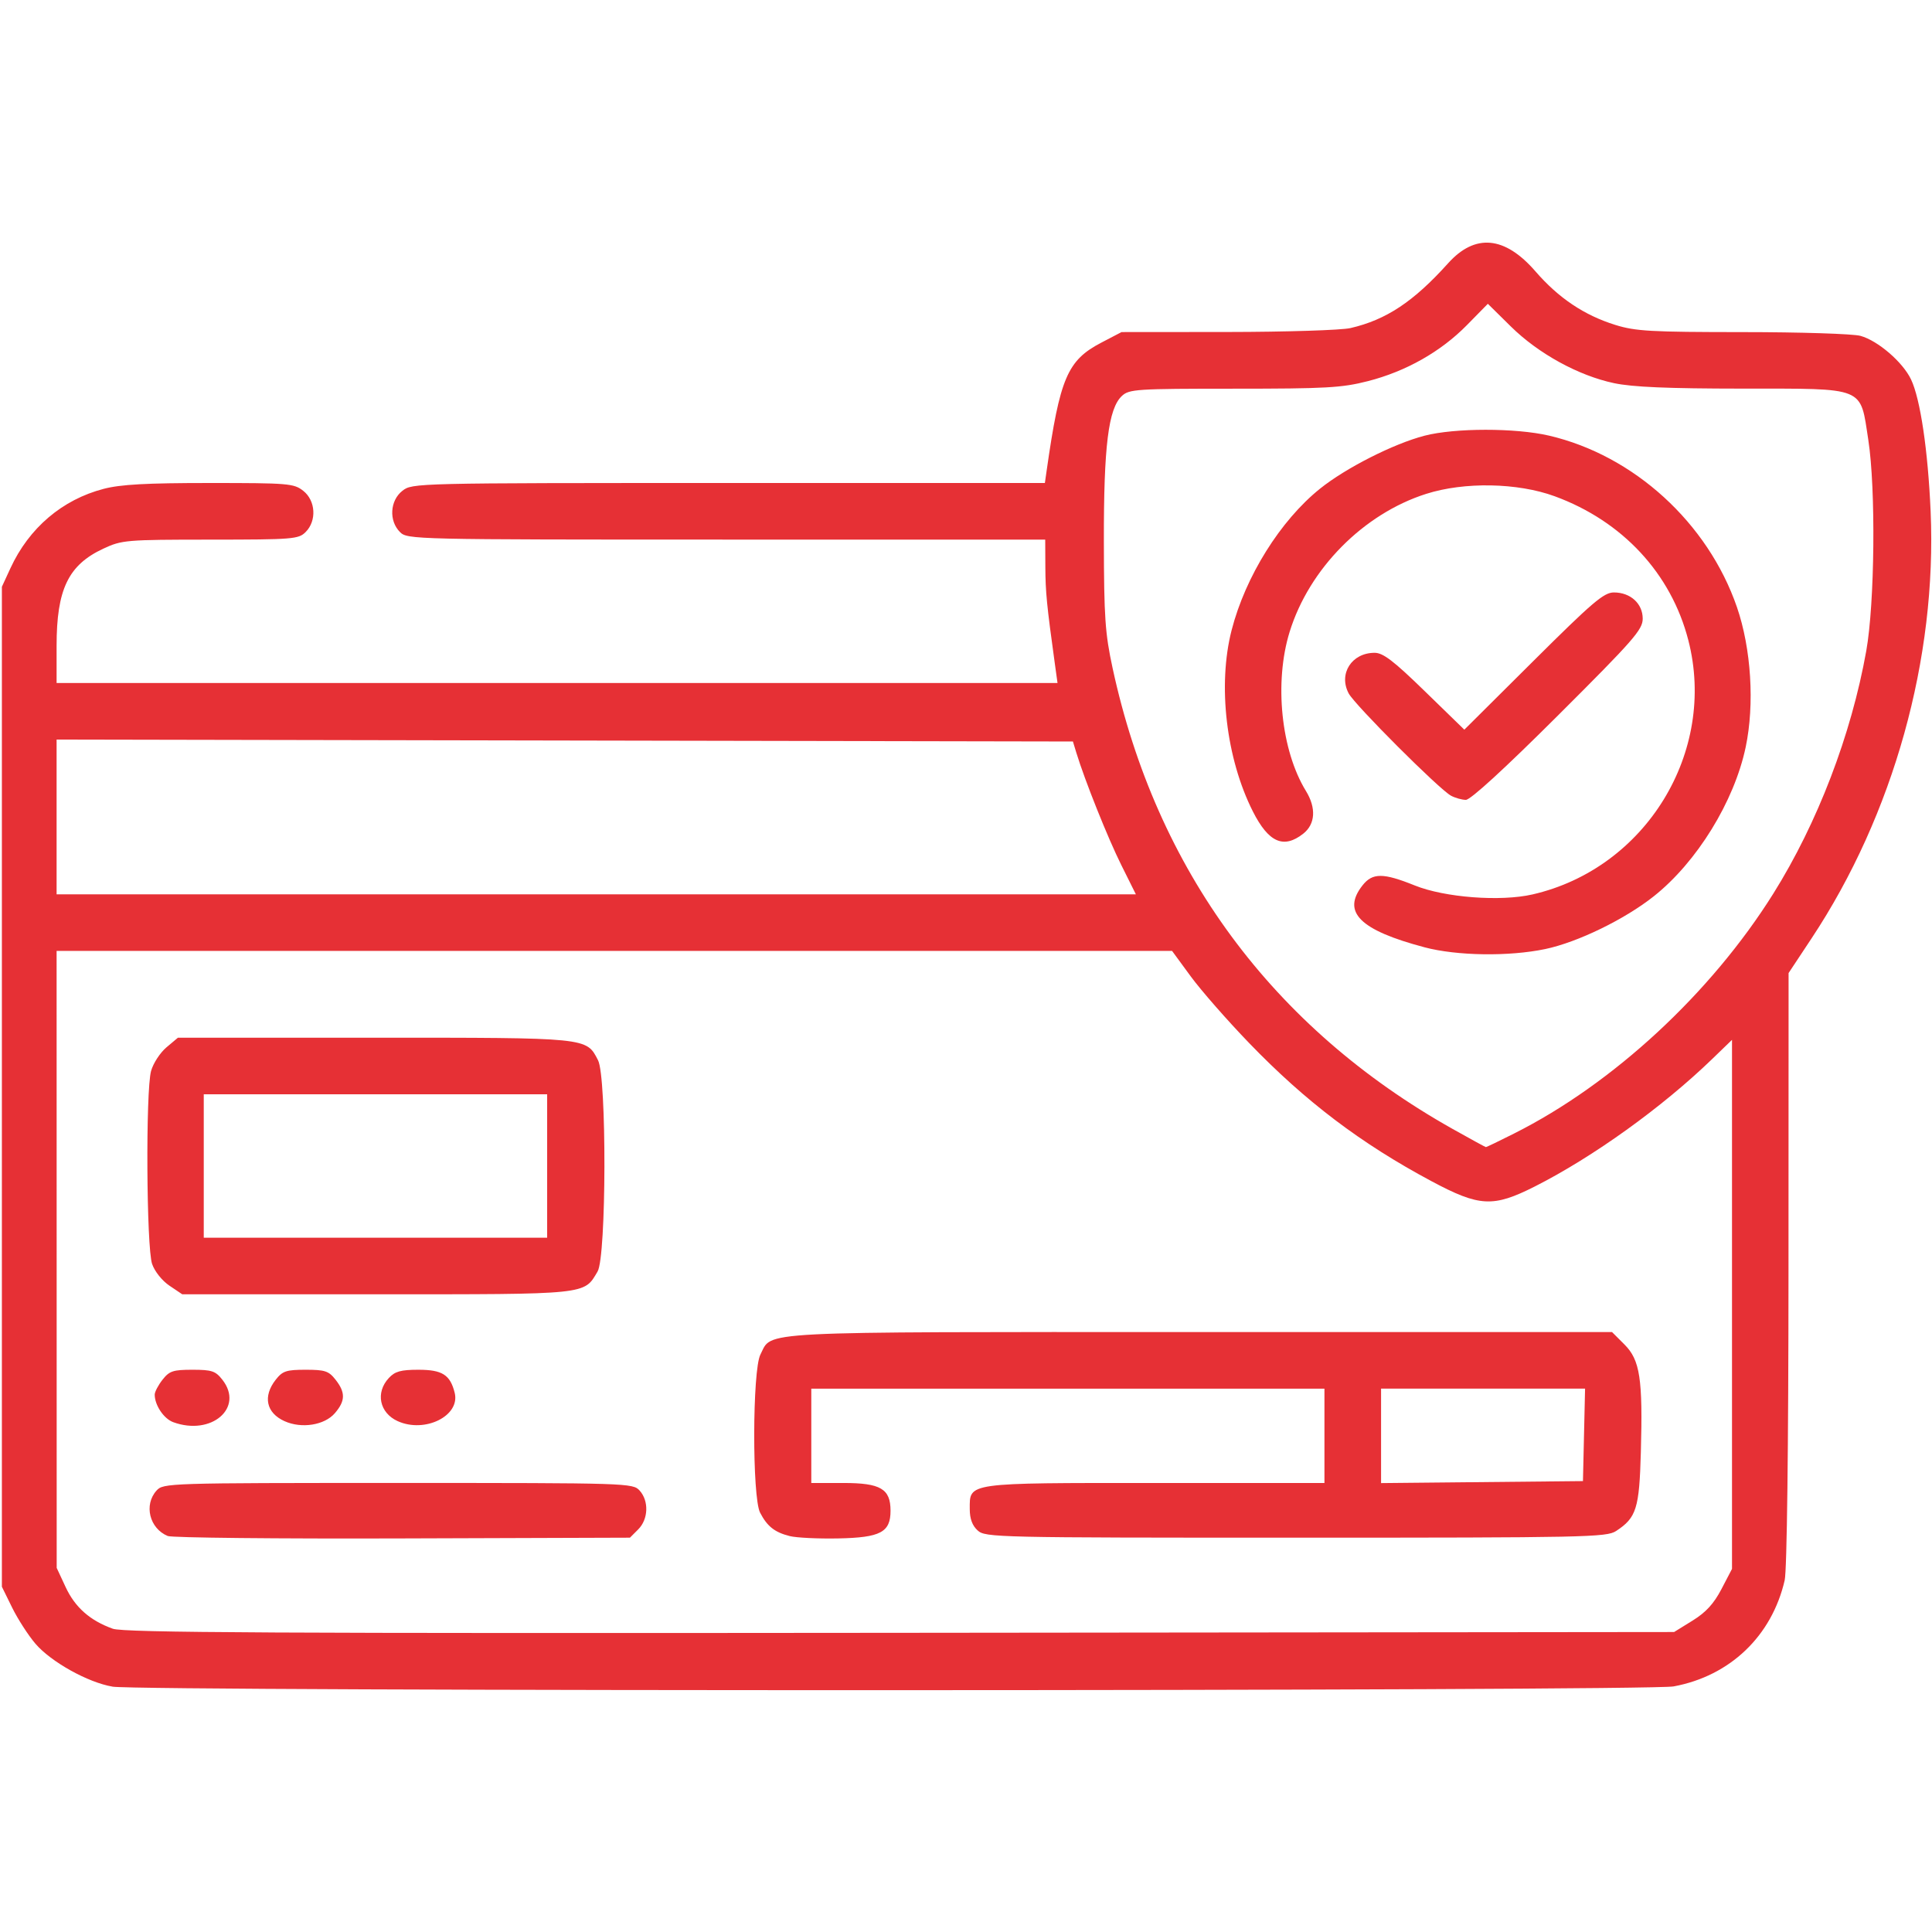 <?xml version="1.0" encoding="UTF-8" standalone="no"?> <svg xmlns:inkscape="http://www.inkscape.org/namespaces/inkscape" xmlns:sodipodi="http://sodipodi.sourceforge.net/DTD/sodipodi-0.dtd" xmlns="http://www.w3.org/2000/svg" xmlns:svg="http://www.w3.org/2000/svg" width="135.467mm" height="135.467mm" viewBox="0 0 135.467 135.467" version="1.1" id="svg61500" xml:space="preserve" inkscape:export-filename="customer service svg.svg" inkscape:export-xdpi="96" inkscape:export-ydpi="96"><defs id="defs61497"></defs><g inkscape:label="Layer 1" inkscape:groupmode="layer" id="layer1" transform="translate(-182.733,-47.38)"><path style="fill:#e63035;fill-opacity:1;stroke-width:0.265" d="m 190.621,165.642 c -1.719,-0.29 -4.311,-1.733 -5.402,-3.007 -0.502,-0.587 -1.237,-1.726 -1.634,-2.532 l -0.72,-1.465 V 123.58 88.523 l 0.6,-1.302 c 1.301,-2.822 3.635,-4.809 6.535,-5.564 1.193,-0.311 2.995,-0.41 7.436,-0.41 5.53,0 5.901,0.031 6.559,0.548 0.874,0.687 0.956,2.103 0.168,2.891 -0.499,0.499 -0.884,0.529 -6.681,0.532 -5.923,0.002 -6.202,0.026 -7.505,0.633 -2.455,1.143 -3.276,2.852 -3.276,6.812 v 2.606 h 35.091 35.091 l -0.192,-1.389 c -0.562,-4.063 -0.653,-4.989 -0.661,-6.747 l -0.009,-1.918 h -22.357 c -22.005,0 -22.366,-0.008 -22.886,-0.529 -0.788,-0.788 -0.706,-2.204 0.168,-2.891 0.693,-0.545 0.839,-0.548 22.874,-0.548 h 22.177 l 0.123,-0.86 c 0.931,-6.514 1.454,-7.739 3.838,-8.984 l 1.415,-0.739 7.444,-0.006 c 4.094,-0.004 7.966,-0.127 8.605,-0.274 2.506,-0.578 4.425,-1.851 6.846,-4.542 1.896,-2.108 3.979,-1.915 6.131,0.569 1.618,1.867 3.417,3.074 5.598,3.752 1.417,0.441 2.492,0.501 8.929,0.503 4.025,8.2e-4 7.743,0.119 8.262,0.264 1.226,0.341 2.968,1.843 3.544,3.058 0.652,1.373 1.184,4.963 1.372,9.245 0.452,10.309 -2.605,21.272 -8.351,29.946 l -1.609,2.429 -0.006,20.722 c -0.004,12.708 -0.108,21.161 -0.268,21.857 -0.901,3.908 -3.833,6.709 -7.788,7.44 -1.841,0.34 -107.448,0.357 -109.462,0.017 z m 110.787,-4.627 c 0.939,-0.581 1.492,-1.183 2.03,-2.213 l 0.739,-1.415 v -18.548 -18.548 l -1.389,1.343 c -3.51,3.392 -8.363,6.879 -12.446,8.943 -2.911,1.471 -3.874,1.422 -7.23,-0.371 -4.958,-2.649 -8.835,-5.586 -12.802,-9.7 -1.528,-1.584 -3.367,-3.684 -4.086,-4.665 l -1.308,-1.785 h -39.107 -39.107 l 0.003,21.63 0.003,21.63 0.628,1.349 c 0.661,1.419 1.71,2.345 3.305,2.917 0.774,0.278 11.322,0.332 55.217,0.287 l 54.26,-0.056 z m -106.91,-5.933 c -1.286,-0.529 -1.695,-2.185 -0.788,-3.188 0.473,-0.523 0.783,-0.533 16.936,-0.533 16.154,0 16.463,0.01 16.936,0.533 0.661,0.73 0.614,2.01 -0.099,2.723 l -0.58,0.581 -15.934,0.052 c -8.764,0.029 -16.176,-0.047 -16.472,-0.169 z m 43.601,0.002 c -1.048,-0.263 -1.573,-0.679 -2.07,-1.639 -0.561,-1.085 -0.544,-9.994 0.022,-11.087 0.863,-1.668 -0.879,-1.579 30.833,-1.579 h 28.879 l 0.874,0.874 c 1.091,1.091 1.291,2.399 1.149,7.542 -0.109,3.963 -0.309,4.601 -1.738,5.537 -0.666,0.436 -2.128,0.467 -22.458,0.467 -21.013,0 -21.765,-0.017 -22.303,-0.504 -0.38,-0.343 -0.557,-0.823 -0.557,-1.506 0,-1.871 -0.321,-1.826 13.023,-1.826 h 11.847 v -3.307 -3.307 H 257.61 239.619 v 3.307 3.307 h 2.249 c 2.61,0 3.307,0.41 3.307,1.943 0,1.513 -0.701,1.885 -3.665,1.944 -1.404,0.028 -2.939,-0.046 -3.411,-0.165 z m 55.701,-7.096 0.074,-3.241 h -7.152 -7.152 v 3.312 3.312 l 7.078,-0.07 7.078,-0.07 z m -98.924,-0.89 c -0.659,-0.242 -1.295,-1.19 -1.295,-1.931 0,-0.192 0.247,-0.662 0.548,-1.046 0.481,-0.611 0.739,-0.697 2.097,-0.697 1.358,0 1.617,0.086 2.097,0.697 1.546,1.966 -0.765,3.961 -3.448,2.977 z m 7.807,-0.069 c -1.288,-0.582 -1.533,-1.741 -0.616,-2.908 0.481,-0.611 0.739,-0.697 2.097,-0.697 1.358,0 1.617,0.086 2.097,0.697 0.705,0.896 0.693,1.487 -0.047,2.347 -0.727,0.846 -2.337,1.101 -3.532,0.56 z m 7.938,0 c -1.282,-0.58 -1.576,-2.004 -0.625,-3.026 0.435,-0.467 0.836,-0.579 2.076,-0.579 1.673,0 2.228,0.353 2.543,1.616 0.402,1.612 -2.086,2.851 -3.994,1.988 z m -16.008,-9.501 c -0.514,-0.345 -1.034,-0.997 -1.215,-1.521 -0.398,-1.157 -0.457,-12.148 -0.072,-13.534 0.149,-0.536 0.634,-1.28 1.077,-1.654 l 0.806,-0.678 h 13.751 c 15.085,0 14.878,-0.021 15.705,1.579 0.616,1.191 0.589,13.764 -0.031,14.815 -0.968,1.639 -0.568,1.598 -15.51,1.598 h -13.612 z m 26.485,-8.391 v -5.027 h -12.039 -12.039 v 5.027 5.027 h 12.039 12.039 z m 67.806,-2.282 c 6.928,-3.477 13.796,-9.834 18.171,-16.82 3.096,-4.944 5.464,-11.127 6.515,-17.013 0.597,-3.343 0.675,-11.358 0.144,-14.796 -0.584,-3.782 -0.116,-3.591 -8.818,-3.597 -5.243,-0.003 -7.712,-0.108 -9.01,-0.383 -2.498,-0.529 -5.308,-2.072 -7.235,-3.973 l -1.614,-1.592 -1.465,1.492 c -1.832,1.866 -4.276,3.249 -6.951,3.933 -1.821,0.466 -2.936,0.528 -9.382,0.528 -6.848,0 -7.351,0.033 -7.861,0.508 -0.95,0.885 -1.276,3.511 -1.265,10.208 0.009,5.306 0.087,6.441 0.61,8.864 3.06,14.175 11.22,25.235 23.854,32.33 1.237,0.695 2.282,1.265 2.322,1.268 0.04,0.003 0.933,-0.427 1.984,-0.955 z m -6.29,-13.054 c -4.544,-1.204 -5.815,-2.472 -4.346,-4.339 0.7,-0.89 1.448,-0.889 3.664,0.004 2.105,0.848 6.007,1.145 8.258,0.629 7.943,-1.822 12.945,-9.986 10.923,-17.828 -1.206,-4.677 -4.617,-8.35 -9.37,-10.091 -2.599,-0.952 -6.333,-1.021 -9.015,-0.166 -4.397,1.401 -8.202,5.248 -9.571,9.679 -1.092,3.535 -0.602,8.309 1.146,11.155 0.731,1.191 0.659,2.324 -0.19,2.992 -1.378,1.084 -2.433,0.617 -3.535,-1.565 -1.874,-3.713 -2.477,-8.857 -1.488,-12.703 0.969,-3.769 3.419,-7.691 6.198,-9.922 1.814,-1.456 5.154,-3.15 7.327,-3.715 2.116,-0.551 6.382,-0.554 8.731,-0.006 5.954,1.387 11.141,6.121 13.175,12.022 1.003,2.911 1.248,6.815 0.614,9.823 -0.803,3.812 -3.423,8.062 -6.449,10.46 -2.041,1.618 -5.343,3.222 -7.605,3.695 -2.545,0.533 -6.191,0.48 -8.467,-0.123 z m 1.852,-10.633 c -0.833,-0.454 -6.741,-6.362 -7.168,-7.168 -0.728,-1.375 0.212,-2.847 1.819,-2.847 0.595,0 1.328,0.561 3.521,2.695 l 2.77,2.695 4.837,-4.811 c 4.171,-4.149 4.949,-4.811 5.651,-4.811 1.161,0 2.019,0.781 2.019,1.838 0,0.771 -0.625,1.485 -5.943,6.788 -3.756,3.745 -6.133,5.923 -6.46,5.918 -0.284,-0.004 -0.755,-0.138 -1.046,-0.296 z m -23.11,4.869 c -0.937,-1.878 -2.559,-5.932 -3.151,-7.871 l -0.242,-0.794 -35.631,-0.067 -35.631,-0.067 v 5.425 5.425 h 37.838 37.838 z" id="path62326"></path></g></svg> 